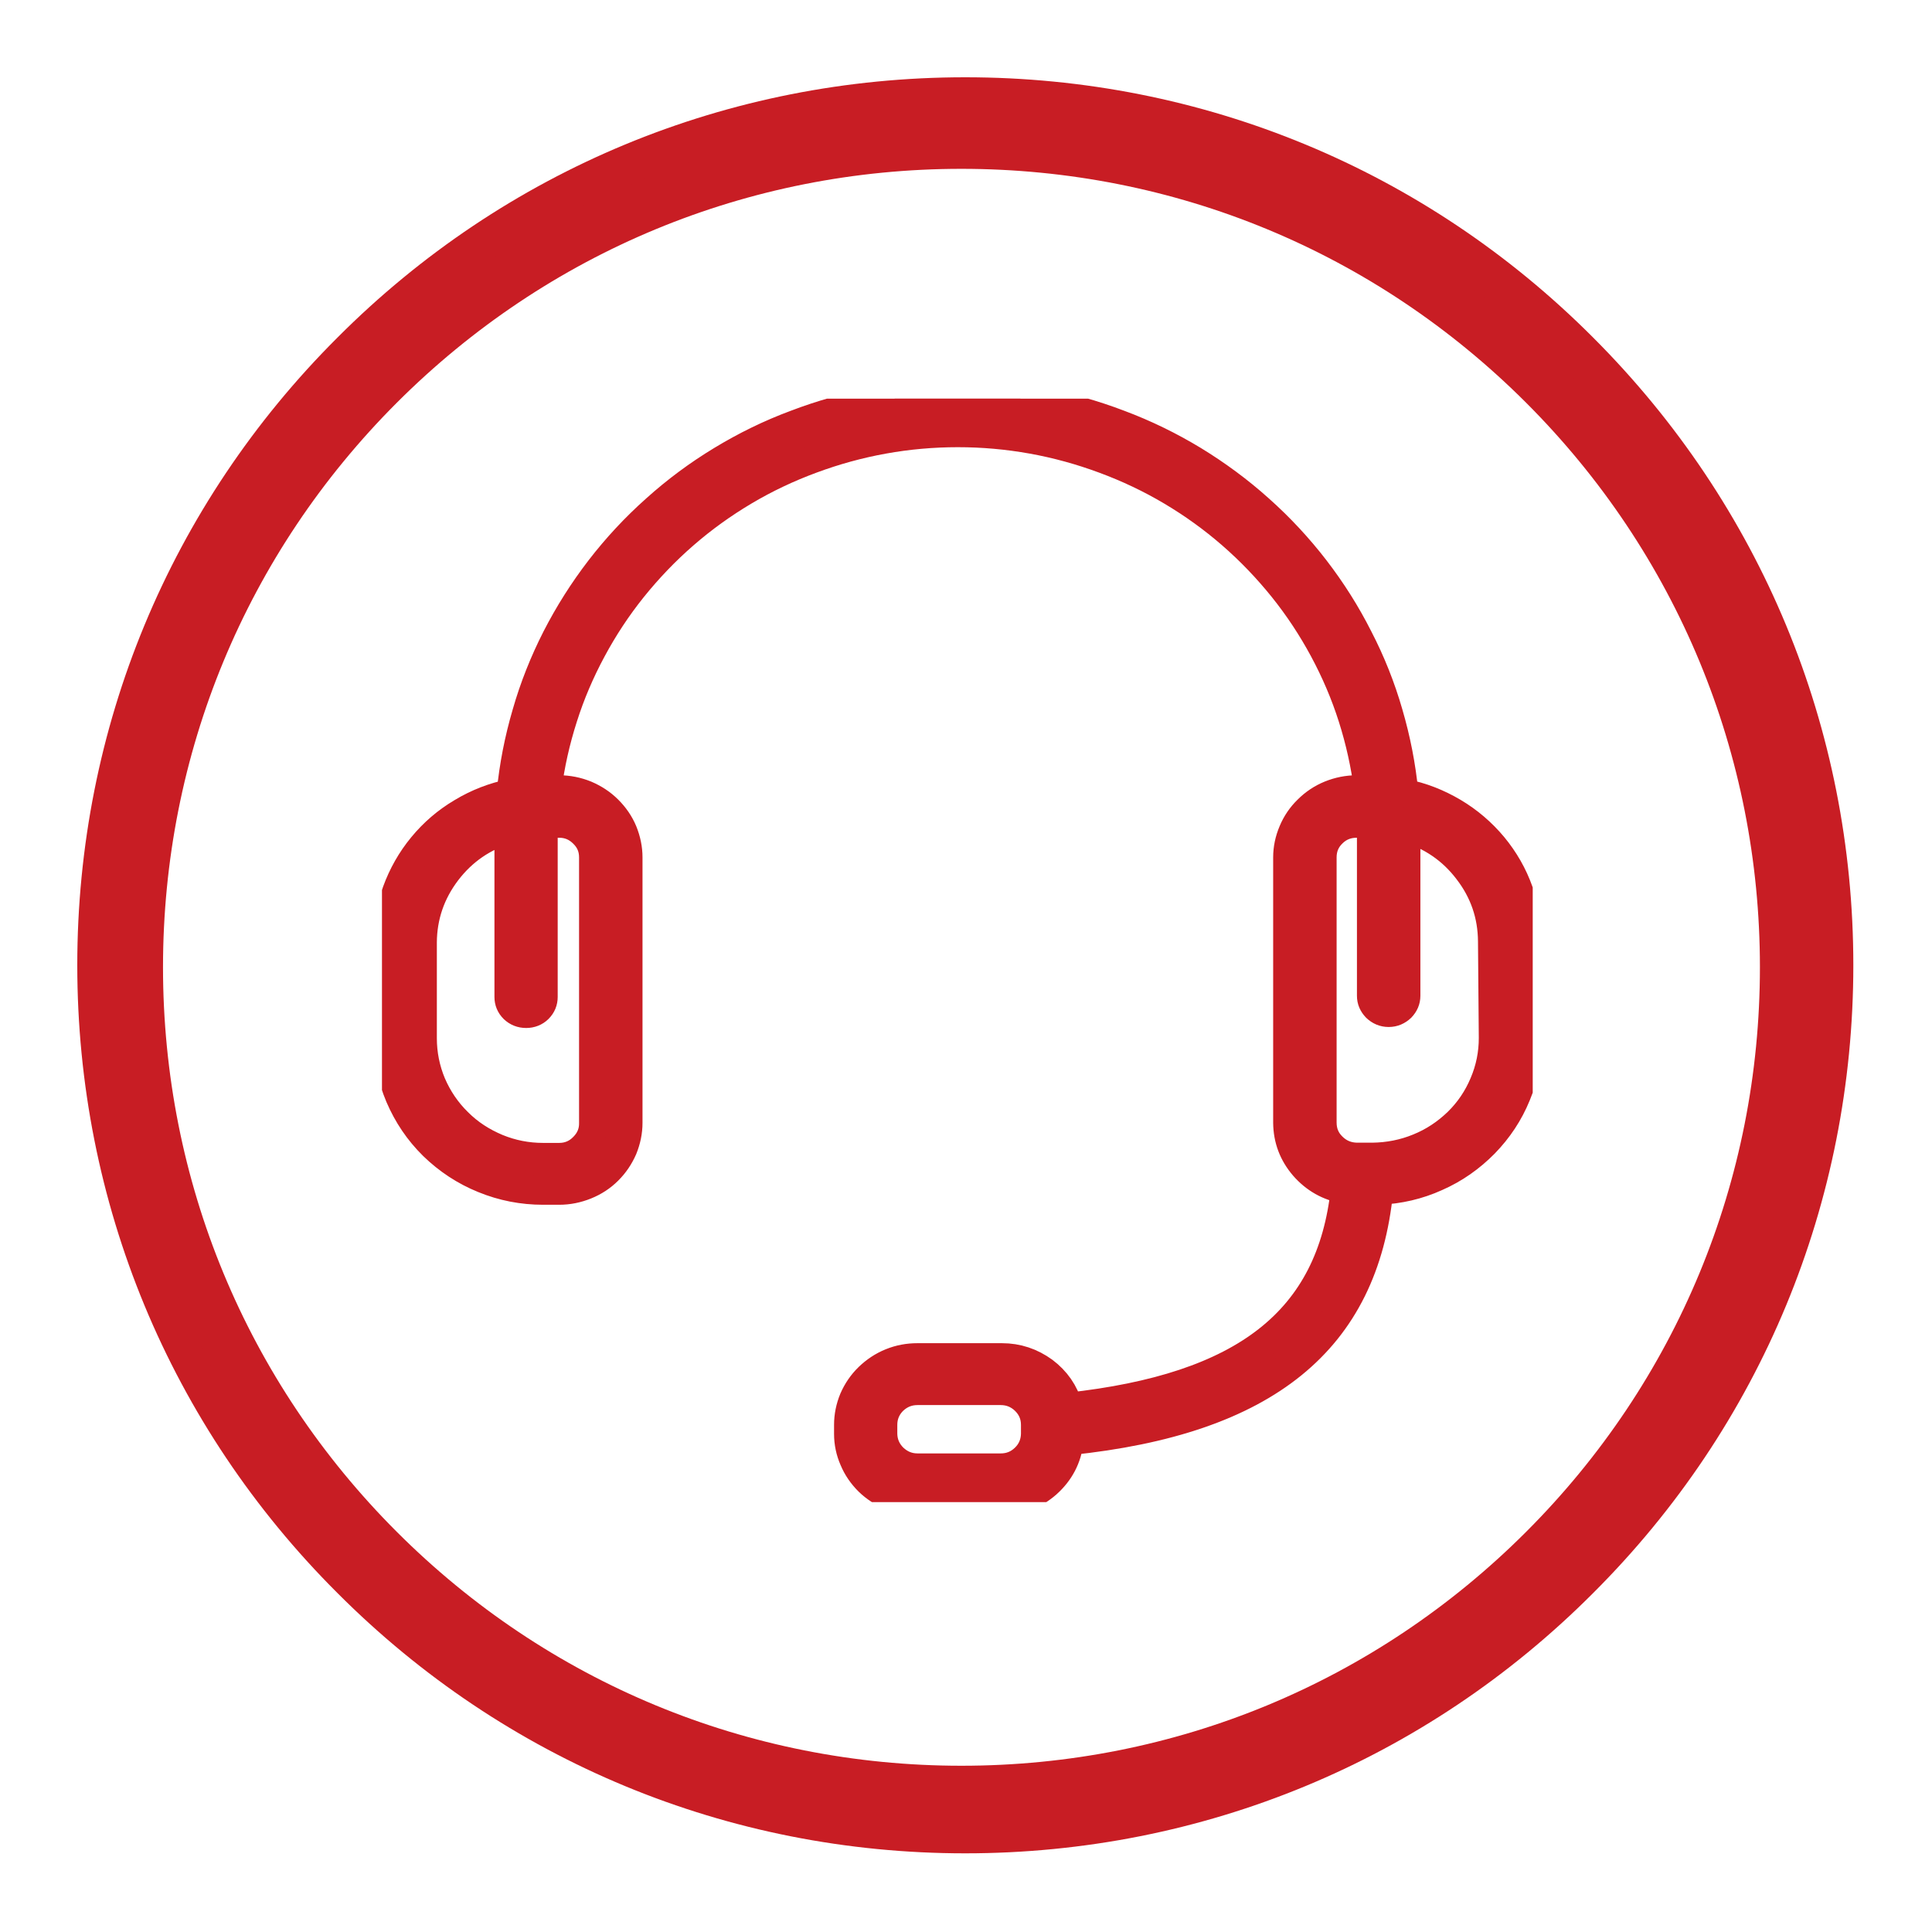 <?xml version="1.0" encoding="UTF-8"?>
<svg xmlns="http://www.w3.org/2000/svg" xmlns:xlink="http://www.w3.org/1999/xlink" width="37.5pt" height="37.5pt" viewBox="0 0 37.5 37.5" version="1.2">
<defs>
<clipPath id="clip1">
  <path d="M 7.414 7.738 L 29.75 7.738 L 29.75 29.156 L 7.414 29.156 Z M 7.414 7.738 "/>
</clipPath>
</defs>
<g id="surface1">
<path style=" stroke:none;fill-rule:nonzero;fill:rgb(78.429%,11.369%,14.119%);fill-opacity:1;" d="M 18.734 35.973 C 14.133 35.973 9.801 34.18 6.551 30.922 C 3.293 27.672 1.5 23.34 1.5 18.734 C 1.5 14.133 3.293 9.801 6.551 6.551 C 9.801 3.293 14.133 1.5 18.734 1.5 C 23.34 1.5 27.672 3.293 30.922 6.551 C 34.18 9.809 35.973 14.133 35.973 18.734 C 35.973 23.34 34.18 27.672 30.922 30.922 C 27.672 34.18 23.34 35.973 18.734 35.973 Z M 18.734 2.535 C 14.41 2.535 10.34 4.223 7.281 7.281 C 4.223 10.34 2.535 14.41 2.535 18.734 C 2.535 23.062 4.223 27.133 7.281 30.191 C 10.34 33.25 14.41 34.938 18.734 34.938 C 23.062 34.938 27.133 33.25 30.191 30.191 C 33.25 27.133 34.938 23.062 34.938 18.734 C 34.938 14.41 33.25 10.34 30.191 7.281 C 27.133 4.223 23.062 2.535 18.734 2.535 Z M 18.734 2.535 "/>
<path style=" stroke:none;fill-rule:nonzero;fill:rgb(78.429%,11.369%,14.119%);fill-opacity:1;" d="M 18.66 35.262 C 14.262 35.262 10.117 33.547 7.004 30.43 C 3.887 27.32 2.176 23.176 2.176 18.773 C 2.176 14.371 3.887 10.227 7.004 7.117 C 10.117 4 14.262 2.289 18.66 2.289 C 23.062 2.289 27.207 4 30.32 7.117 C 33.434 10.234 35.148 14.371 35.148 18.773 C 35.148 23.176 33.434 27.32 30.32 30.43 C 27.207 33.547 23.062 35.262 18.66 35.262 Z M 18.66 3.277 C 14.523 3.277 10.629 4.891 7.703 7.816 C 4.777 10.742 3.164 14.637 3.164 18.773 C 3.164 22.914 4.777 26.809 7.703 29.734 C 10.629 32.66 14.523 34.273 18.66 34.273 C 22.801 34.273 26.695 32.66 29.621 29.734 C 32.547 26.809 34.16 22.914 34.16 18.773 C 34.16 14.637 32.547 10.742 29.621 7.816 C 26.695 4.891 22.801 3.277 18.66 3.277 Z M 18.66 3.277 "/>
<g clip-path="url(#clip1)" clip-rule="nonzero">
<path style="fill-rule:nonzero;fill:rgb(78.429%,11.369%,14.119%);fill-opacity:1;stroke-width:1;stroke-linecap:butt;stroke-linejoin:miter;stroke:rgb(78.429%,11.369%,14.119%);stroke-opacity:1;stroke-miterlimit:4;" d="M 35.492 14.451 C 35.401 13.491 35.219 12.553 34.954 11.629 C 34.695 10.711 34.345 9.815 33.911 8.962 C 33.485 8.102 32.981 7.291 32.401 6.523 C 31.82 5.756 31.177 5.052 30.464 4.405 C 29.757 3.758 28.988 3.182 28.176 2.677 C 27.358 2.172 26.498 1.745 25.603 1.404 C 24.708 1.056 23.791 0.793 22.847 0.622 C 21.903 0.444 20.952 0.352 19.987 0.352 C 19.028 0.352 18.077 0.444 17.133 0.622 C 16.189 0.793 15.273 1.056 14.378 1.404 C 13.475 1.745 12.622 2.172 11.804 2.677 C 10.985 3.182 10.223 3.758 9.517 4.405 C 8.803 5.052 8.16 5.756 7.579 6.523 C 6.999 7.291 6.495 8.102 6.062 8.962 C 5.635 9.815 5.285 10.711 5.027 11.629 C 4.761 12.553 4.579 13.491 4.488 14.451 C 3.887 14.579 3.32 14.8 2.789 15.127 C 2.257 15.447 1.802 15.845 1.411 16.328 C 1.019 16.812 0.725 17.345 0.516 17.928 C 0.313 18.511 0.208 19.108 0.208 19.727 L 0.208 23.118 C 0.208 23.837 0.348 24.519 0.621 25.18 C 0.9 25.842 1.285 26.425 1.788 26.929 C 2.299 27.434 2.88 27.825 3.537 28.096 C 4.201 28.373 4.887 28.508 5.6 28.508 L 6.16 28.508 C 6.474 28.508 6.782 28.444 7.076 28.323 C 7.37 28.202 7.628 28.032 7.852 27.804 C 8.076 27.577 8.244 27.321 8.37 27.029 C 8.489 26.73 8.552 26.425 8.552 26.112 L 8.552 16.726 C 8.552 16.414 8.489 16.108 8.37 15.809 C 8.251 15.518 8.076 15.262 7.852 15.034 C 7.628 14.807 7.37 14.636 7.076 14.508 C 6.782 14.387 6.474 14.323 6.16 14.323 L 5.74 14.323 C 5.845 13.456 6.034 12.61 6.293 11.785 C 6.551 10.953 6.887 10.157 7.293 9.389 C 7.698 8.621 8.167 7.896 8.705 7.213 C 9.244 6.531 9.838 5.898 10.489 5.322 C 11.139 4.746 11.839 4.234 12.58 3.786 C 13.321 3.338 14.105 2.961 14.916 2.656 C 15.727 2.35 16.56 2.115 17.413 1.959 C 18.266 1.802 19.133 1.724 20.001 1.724 C 20.868 1.724 21.728 1.802 22.588 1.959 C 23.442 2.115 24.274 2.35 25.085 2.656 C 25.896 2.961 26.68 3.338 27.421 3.786 C 28.163 4.234 28.862 4.746 29.512 5.322 C 30.163 5.898 30.757 6.531 31.296 7.213 C 31.834 7.896 32.303 8.621 32.709 9.389 C 33.114 10.157 33.45 10.953 33.709 11.785 C 33.967 12.61 34.149 13.456 34.261 14.323 L 33.849 14.323 C 33.534 14.323 33.226 14.387 32.932 14.508 C 32.639 14.629 32.38 14.807 32.156 15.034 C 31.932 15.255 31.757 15.518 31.638 15.809 C 31.513 16.108 31.45 16.414 31.45 16.726 L 31.45 26.112 C 31.457 26.695 31.645 27.207 32.023 27.655 C 32.401 28.096 32.876 28.373 33.45 28.472 C 32.96 33.101 29.967 35.469 23.84 36.151 C 23.693 35.632 23.407 35.213 22.98 34.886 C 22.546 34.566 22.064 34.402 21.532 34.402 L 18.602 34.402 C 18.28 34.402 17.979 34.459 17.686 34.58 C 17.392 34.701 17.133 34.879 16.909 35.099 C 16.679 35.327 16.511 35.582 16.385 35.874 C 16.266 36.166 16.203 36.471 16.203 36.791 L 16.203 37.111 C 16.203 37.424 16.266 37.73 16.392 38.021 C 16.511 38.313 16.686 38.569 16.909 38.796 C 17.133 39.017 17.392 39.187 17.686 39.308 C 17.979 39.429 18.28 39.493 18.602 39.493 L 21.49 39.493 C 22.099 39.486 22.63 39.287 23.085 38.882 C 23.54 38.469 23.798 37.964 23.868 37.36 C 30.701 36.642 34.1 33.812 34.618 28.508 C 35.317 28.479 35.982 28.323 36.611 28.032 C 37.248 27.747 37.8 27.349 38.283 26.851 C 38.765 26.346 39.136 25.778 39.395 25.131 C 39.66 24.484 39.786 23.815 39.793 23.118 L 39.793 19.727 C 39.793 19.108 39.688 18.504 39.479 17.921 C 39.276 17.338 38.975 16.805 38.583 16.321 C 38.192 15.845 37.73 15.44 37.199 15.12 C 36.667 14.8 36.101 14.572 35.492 14.451 Z M 6.16 15.532 C 6.488 15.532 6.768 15.653 6.999 15.887 C 7.237 16.122 7.349 16.399 7.349 16.726 L 7.349 26.112 C 7.356 26.439 7.237 26.723 7.006 26.958 C 6.775 27.2 6.488 27.321 6.16 27.321 L 5.6 27.321 C 5.041 27.321 4.509 27.214 3.999 27.001 C 3.481 26.78 3.026 26.482 2.635 26.083 C 2.243 25.692 1.942 25.237 1.726 24.725 C 1.516 24.213 1.411 23.673 1.411 23.118 L 1.411 19.727 C 1.418 18.81 1.698 17.978 2.25 17.238 C 2.803 16.499 3.523 15.994 4.411 15.731 C 4.411 15.859 4.411 15.98 4.411 16.108 L 4.411 21.661 C 4.411 21.824 4.467 21.967 4.586 22.088 C 4.705 22.201 4.845 22.258 5.013 22.258 C 5.174 22.258 5.32 22.201 5.432 22.088 C 5.551 21.967 5.607 21.824 5.607 21.661 L 5.607 16.072 C 5.607 15.887 5.607 15.71 5.607 15.532 Z M 22.693 37.111 C 22.686 37.438 22.567 37.723 22.337 37.95 C 22.099 38.185 21.819 38.299 21.49 38.299 L 18.602 38.299 C 18.273 38.299 17.993 38.178 17.756 37.95 C 17.525 37.716 17.406 37.438 17.399 37.111 L 17.399 36.791 C 17.399 36.457 17.518 36.173 17.749 35.938 C 17.986 35.71 18.266 35.59 18.602 35.59 L 21.49 35.59 C 21.819 35.59 22.106 35.71 22.337 35.938 C 22.574 36.173 22.693 36.457 22.693 36.791 Z M 38.59 23.111 C 38.59 23.666 38.486 24.199 38.269 24.718 C 38.059 25.23 37.758 25.685 37.366 26.076 C 36.968 26.467 36.52 26.773 36.003 26.986 C 35.492 27.2 34.954 27.306 34.401 27.313 L 33.849 27.313 C 33.52 27.306 33.233 27.185 33.002 26.951 C 32.764 26.716 32.653 26.432 32.653 26.098 L 32.653 16.726 C 32.653 16.399 32.764 16.115 33.002 15.88 C 33.233 15.646 33.52 15.532 33.849 15.532 L 34.359 15.532 C 34.359 15.71 34.359 15.887 34.359 16.072 L 34.359 21.618 C 34.359 21.789 34.422 21.924 34.534 22.045 C 34.653 22.159 34.793 22.223 34.961 22.223 C 35.128 22.223 35.268 22.159 35.387 22.045 C 35.499 21.924 35.562 21.789 35.562 21.618 L 35.562 16.072 C 35.562 15.937 35.562 15.824 35.562 15.688 C 36.443 15.959 37.164 16.456 37.716 17.196 C 38.276 17.935 38.555 18.767 38.562 19.691 Z M 38.59 23.111 " transform="matrix(0.559,0,0,0.549,7.411,7.459)"/>
</g>
</g>
</svg>
